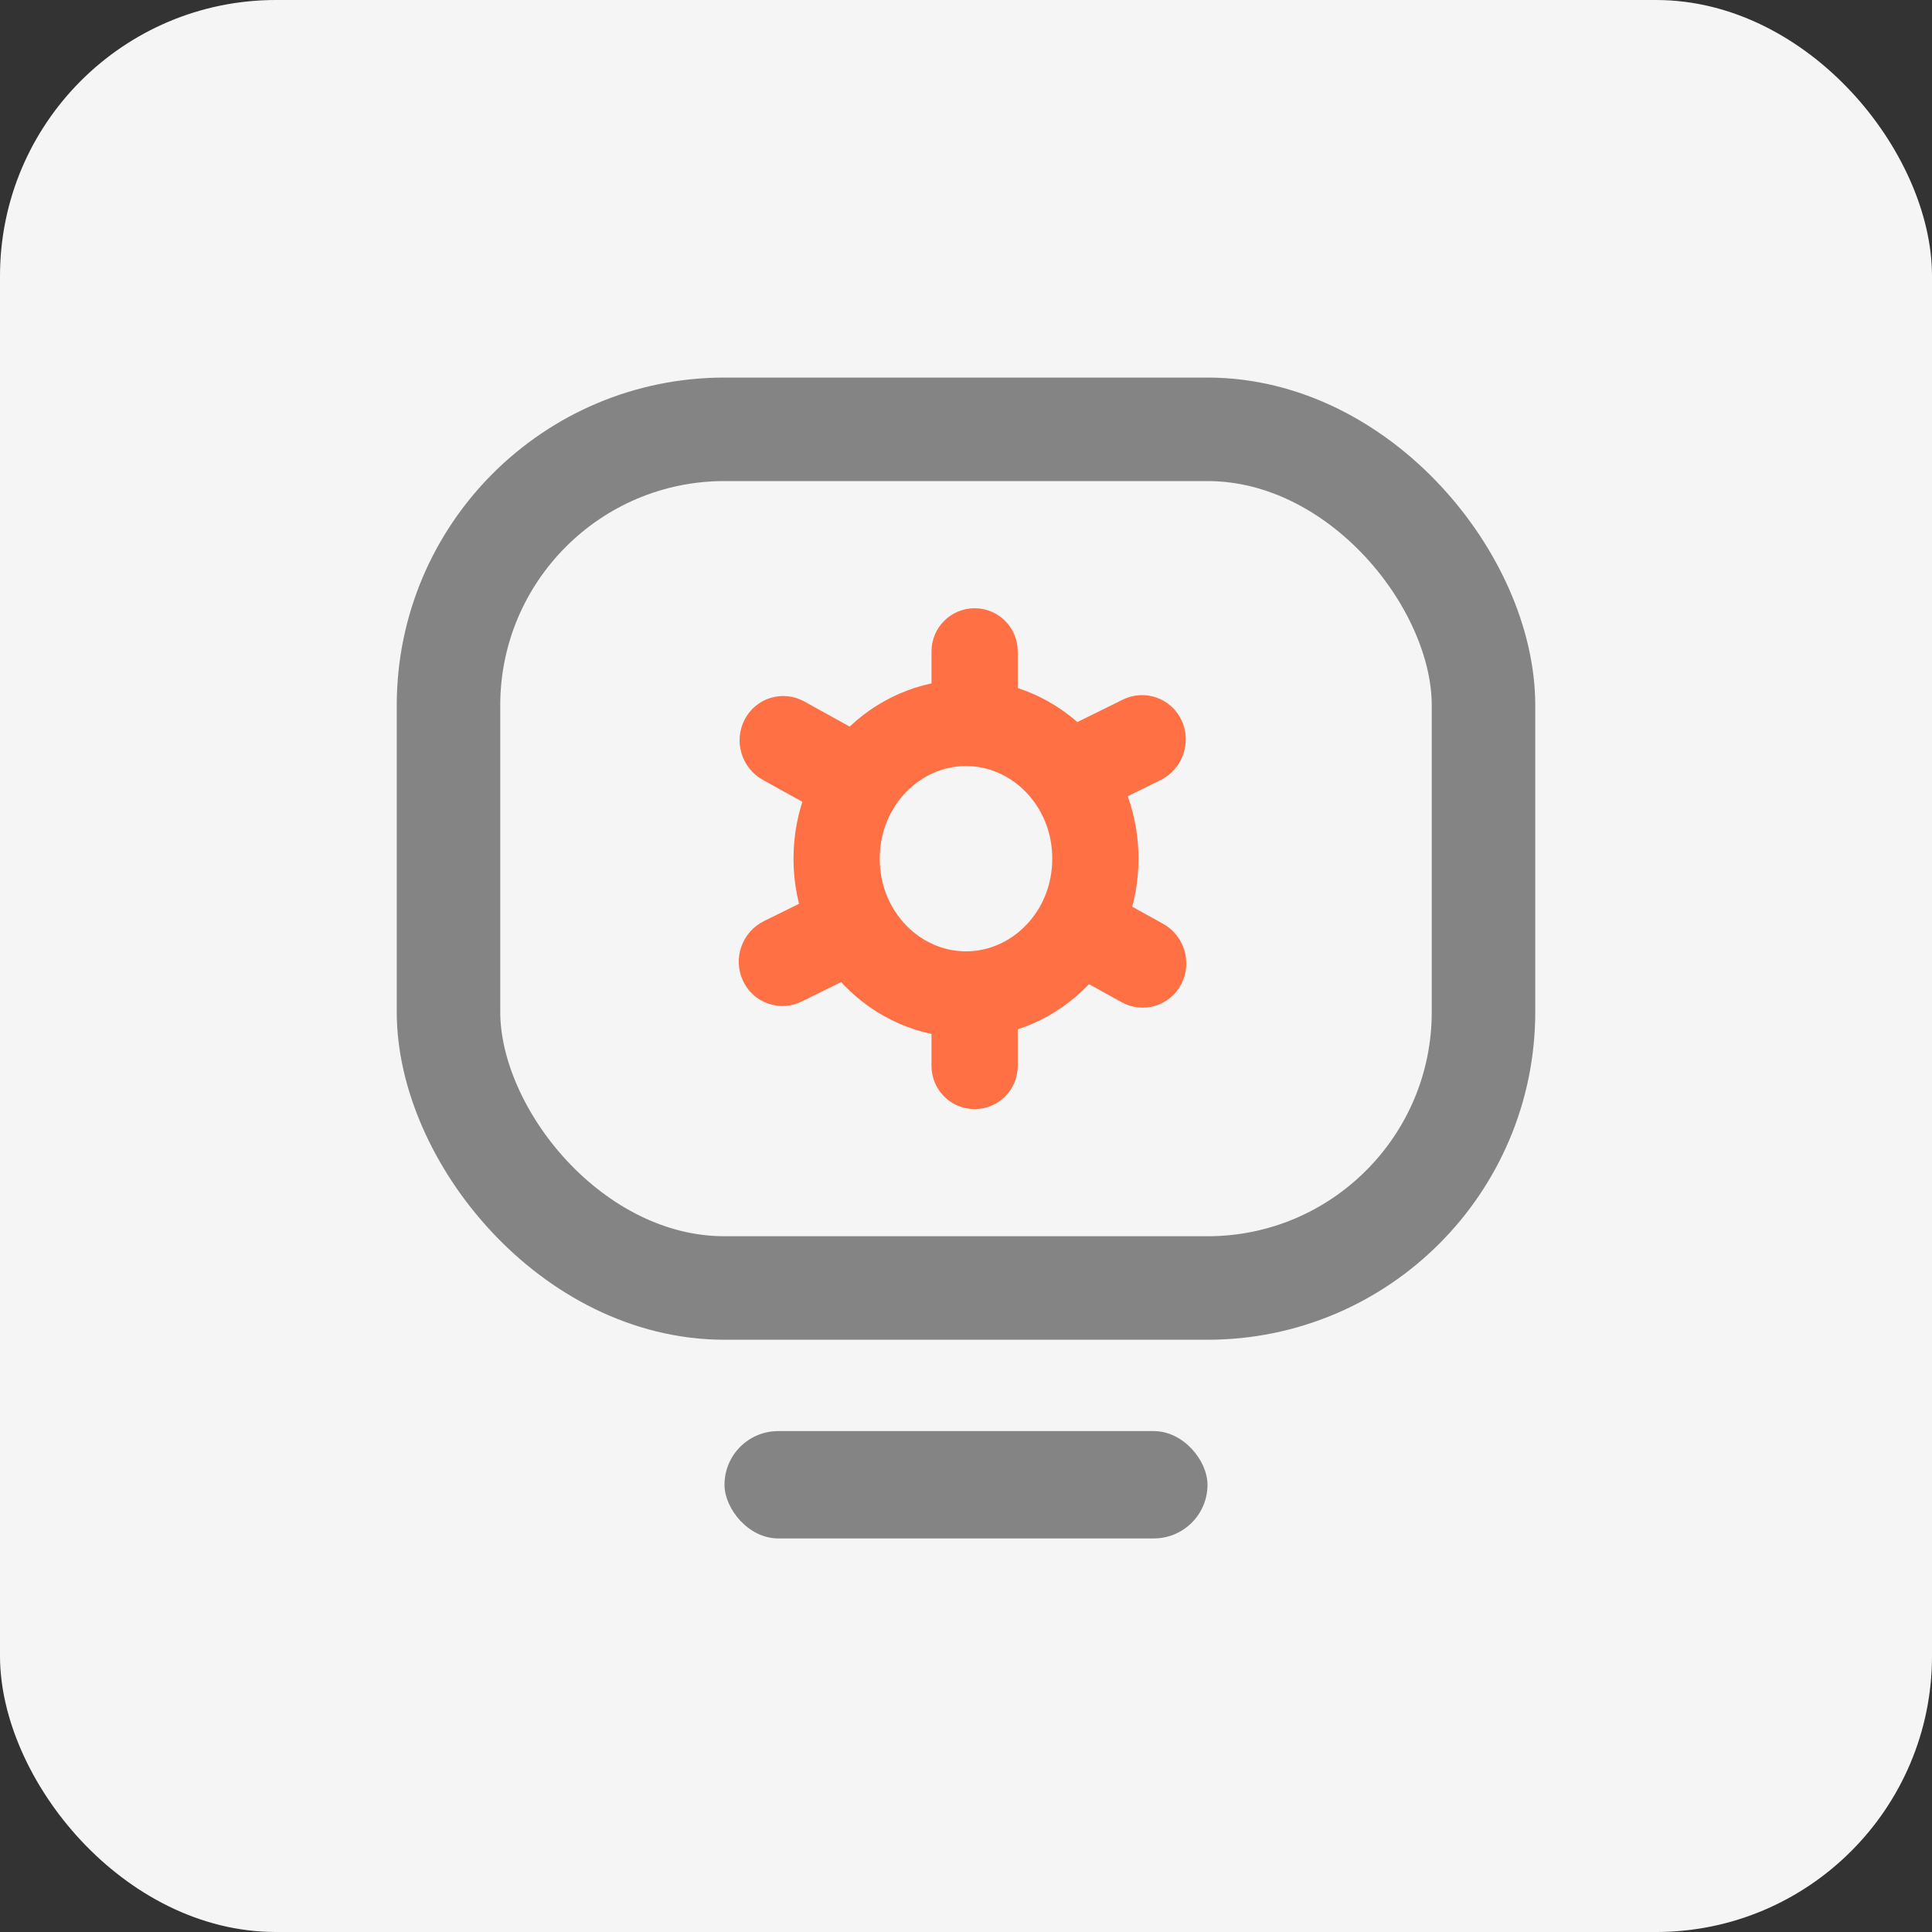 <svg width="56" height="56" viewBox="0 0 56 56" fill="none" xmlns="http://www.w3.org/2000/svg">
<rect x="0" y="0" width="56" height="56" fill="#333333" stroke="none"/>
<rect width="56" height="56" rx="8" fill="#F5F5F5"/>
<path d="M31.75 24.889C31.75 27.106 30.029 28.825 28 28.825C25.971 28.825 24.25 27.106 24.25 24.889C24.25 22.673 25.971 20.954 28 20.954C30.029 20.954 31.75 22.673 31.75 24.889Z" stroke="#FF7145" stroke-width="2.5"/>
<path d="M29 18.88V20.241H27.5V18.88C27.5 18.466 27.836 18.13 28.25 18.13C28.664 18.13 29 18.466 29 18.88Z" fill="#FF7145" stroke="#FF7145"/>
<path d="M33.42 22.161L32.314 22.707L31.657 21.275L32.762 20.729C33.153 20.536 33.616 20.7 33.798 21.096C33.979 21.491 33.81 21.968 33.42 22.161Z" fill="#FF7145" stroke="#FF7145"/>
<path d="M32.75 28.611L31.666 28.011L32.385 26.613L33.469 27.213C33.849 27.423 33.996 27.906 33.798 28.292C33.599 28.678 33.13 28.821 32.75 28.611Z" fill="#FF7145" stroke="#FF7145"/>
<path d="M27.5 29.537H29V30.898C29 31.312 28.664 31.648 28.25 31.648C27.836 31.648 27.5 31.312 27.5 30.898V29.537Z" fill="#FF7145" stroke="#FF7145"/>
<path d="M23.469 26.602L24.126 28.034L23.021 28.579C22.631 28.772 22.167 28.608 21.986 28.212C21.804 27.817 21.973 27.34 22.363 27.148L23.469 26.602Z" fill="#FF7145" stroke="#FF7145"/>
<path d="M24.157 21.371L23.438 22.769L22.354 22.169C21.974 21.959 21.827 21.476 22.026 21.09C22.224 20.703 22.693 20.561 23.073 20.771L24.157 21.371Z" fill="#FF7145" stroke="#FF7145"/>
<rect x="13" y="12.444" width="30" height="24.889" rx="8" stroke="#848484" stroke-width="3"/>
<rect x="21" y="41.481" width="14" height="3.111" rx="1.556" fill="#848484"/>
</svg>
